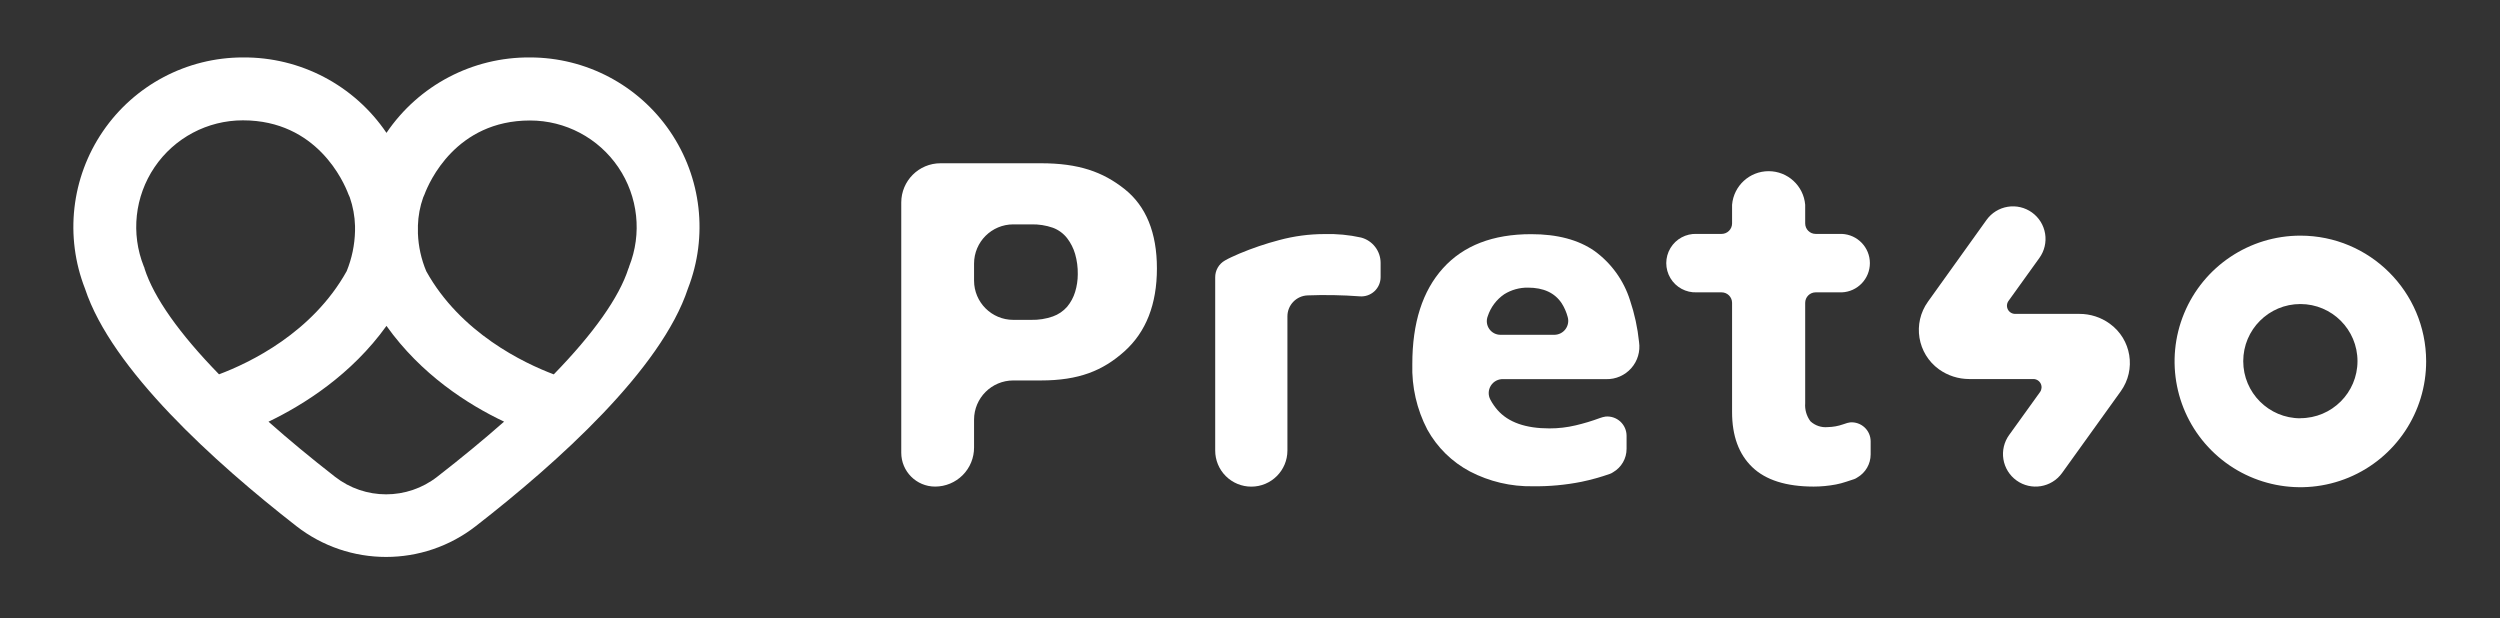 <?xml version="1.0" encoding="UTF-8"?>
<svg width="477px" height="118px" viewBox="0 0 477 118" version="1.1" xmlns="http://www.w3.org/2000/svg" xmlns:xlink="http://www.w3.org/1999/xlink">
    <rect x="0" y="0" width="477" height="118" fill="#333333" stroke="none"/>
    <title>Artboard</title>
    <g id="Artboard" stroke="none" stroke-width="1" fill="none" fill-rule="evenodd">
        <g id="pretso-logo_1-2" transform="translate(14, 10)" fill="#FFFFFF" fill-rule="nonzero">
            <path d="M87.13,0.96 C76.167,0.872 65.887,6.273 59.74,15.35 C53.595,6.27 43.314,0.868 32.35,0.96 C21.661,0.956 11.66,6.234 5.632,15.062 C-0.397,23.889 -1.674,35.125 2.22,45.08 C7.29,60.47 26.92,78.2 42.53,90.37 C52.601,98.23 66.729,98.23 76.8,90.37 C92.47,78.19 112.18,60.46 117.26,45.05 C121.141,35.098 119.858,23.872 113.831,15.053 C107.804,6.234 97.812,0.96 87.13,0.96 L87.13,0.96 Z M13.58,41.21 C13.58,41.08 13.49,40.96 13.44,40.84 C10.938,34.571 11.709,27.469 15.498,21.883 C19.287,16.296 25.6,12.954 32.35,12.96 C46.48,12.96 51.6,24.72 52.48,27.07 C52.555,27.269 52.641,27.462 52.74,27.65 C53.352,29.411 53.689,31.256 53.74,33.12 C53.74,33.44 53.74,33.75 53.74,34.07 C53.681,36.699 53.142,39.295 52.15,41.73 C45.6,53.5 33.65,59.22 27.79,61.42 C20.23,53.66 15.35,46.77 13.58,41.25 L13.58,41.21 Z M69.43,80.96 C63.694,85.438 55.646,85.438 49.91,80.96 C45.29,77.36 41.063,73.86 37.23,70.46 C44.02,67.2 53.08,61.46 59.74,52.18 C66.35,61.47 75.27,67.18 82.18,70.45 C78.333,73.843 74.083,77.347 69.43,80.96 Z M106.04,40.87 C106.04,40.99 105.94,41.11 105.9,41.24 C104.13,46.75 99.24,53.64 91.66,61.43 C85.98,59.29 73.87,53.54 67.33,41.75 C66.37,39.462 65.831,37.019 65.74,34.54 C65.74,34.04 65.74,33.53 65.74,33.01 C65.796,31.192 66.133,29.394 66.74,27.68 C66.83,27.49 66.91,27.3 66.99,27.11 C67.87,24.75 72.99,12.99 87.12,12.99 C93.87,12.984 100.183,16.326 103.972,21.913 C107.761,27.499 108.532,34.601 106.03,40.87 L106.04,40.87 Z" id="Shape"></path>
            <path d="M200.54,26.05 C196.41,22.79 191.83,21.15 184.61,21.15 L165.45,21.15 C161.313,21.15 157.96,24.503 157.96,28.64 L157.96,76.38 C157.96,79.948 160.852,82.84 164.42,82.84 L164.42,82.84 C166.401,82.84 168.3,82.049 169.695,80.643 C171.09,79.236 171.866,77.331 171.85,75.35 L171.85,70.08 C171.85,65.943 175.203,62.59 179.34,62.59 L184.61,62.59 C191.83,62.59 196.41,60.74 200.54,57.04 C204.67,53.34 206.74,48.04 206.74,41.22 C206.74,34.4 204.67,29.32 200.54,26.05 Z M191.13,45.71 C190.815,46.741 190.298,47.7 189.61,48.53 C188.874,49.37 187.933,50.007 186.88,50.38 C185.557,50.842 184.161,51.062 182.76,51.03 L179.34,51.03 C175.203,51.03 171.85,47.677 171.85,43.54 L171.85,40.3 C171.85,36.163 175.203,32.81 179.34,32.81 L182.76,32.81 C184.161,32.775 185.556,32.992 186.88,33.45 C187.958,33.85 188.903,34.543 189.61,35.45 C190.298,36.347 190.813,37.365 191.13,38.45 C191.491,39.711 191.663,41.019 191.64,42.33 C191.639,43.476 191.467,44.615 191.13,45.71 L191.13,45.71 Z" id="Shape"></path>
            <path d="M238.72,34.66 C235.799,34.661 232.89,35.048 230.07,35.81 C227.469,36.492 224.919,37.358 222.44,38.4 C221.39,38.86 220.44,39.28 219.74,39.69 C218.557,40.348 217.834,41.606 217.86,42.96 L217.86,75.96 C217.857,77.788 218.582,79.542 219.875,80.835 C221.168,82.128 222.922,82.853 224.75,82.85 L224.75,82.85 C228.555,82.85 231.64,79.765 231.64,75.96 L231.64,50.36 C231.639,48.197 233.358,46.425 235.52,46.36 L235.52,46.36 C237.06,46.3 238.7,46.28 240.42,46.31 C242.14,46.34 243.81,46.42 245.42,46.54 L245.42,46.54 C246.448,46.63 247.467,46.283 248.228,45.586 C248.989,44.888 249.421,43.902 249.42,42.87 L249.42,40.16 C249.421,37.883 247.883,35.894 245.68,35.32 L245.68,35.32 C243.396,34.816 241.058,34.594 238.72,34.66 Z" id="Path"></path>
            <path d="M424.91,34.96 C415.198,34.96 406.444,40.813 402.732,49.787 C399.02,58.762 401.083,69.088 407.957,75.948 C414.832,82.808 425.163,84.849 434.129,81.119 C443.096,77.388 448.93,68.622 448.91,58.91 C448.882,45.675 438.145,34.96 424.91,34.96 L424.91,34.96 Z M424.91,69.81 C418.89,69.81 414.01,64.93 414.01,58.91 C414.01,52.89 418.89,48.01 424.91,48.01 C430.93,48.01 435.81,52.89 435.81,58.91 C435.799,64.922 430.922,69.79 424.91,69.79 L424.91,69.81 Z" id="Shape"></path>
            <path d="M382.74,49.89 L370.49,49.89 C369.904,49.891 369.368,49.564 369.1,49.043 C368.832,48.523 368.878,47.896 369.22,47.42 L375.12,39.21 C376.082,37.872 376.473,36.207 376.207,34.581 C375.94,32.955 375.039,31.501 373.7,30.54 L373.7,30.54 C372.362,29.578 370.697,29.187 369.071,29.453 C367.445,29.72 365.991,30.621 365.03,31.96 L353.86,47.55 C350.875,51.698 351.815,57.481 355.96,60.47 L355.96,60.47 C357.637,61.671 359.647,62.317 361.71,62.32 L373.97,62.32 C374.556,62.323 375.091,62.653 375.358,63.174 C375.625,63.696 375.58,64.323 375.24,64.8 L369.34,73 C368.377,74.337 367.984,76.001 368.249,77.627 C368.513,79.253 369.413,80.707 370.75,81.67 L370.75,81.67 C373.537,83.676 377.422,83.045 379.43,80.26 L390.64,64.66 C393.622,60.512 392.678,54.732 388.53,51.75 L388.53,51.75 C386.846,50.531 384.819,49.88 382.74,49.89 L382.74,49.89 Z" id="Path"></path>
            <path d="M272.86,62.34 L292.46,62.34 C294.284,62.383 296.034,61.619 297.243,60.252 C298.452,58.886 298.996,57.055 298.73,55.25 C298.453,52.544 297.876,49.878 297.01,47.3 C295.82,43.524 293.451,40.229 290.25,37.9 C287.17,35.747 283.127,34.673 278.12,34.68 C270.84,34.68 265.243,36.843 261.33,41.17 C257.417,45.497 255.463,51.6 255.47,59.48 C255.341,63.816 256.325,68.113 258.33,71.96 C260.209,75.361 263.037,78.141 266.47,79.96 C270.172,81.887 274.297,82.856 278.47,82.78 C281.578,82.821 284.681,82.536 287.73,81.93 C289.571,81.547 291.385,81.043 293.16,80.42 C293.38,80.342 293.589,80.234 293.78,80.1 C295.373,79.18 296.353,77.479 296.35,75.64 L296.35,73.16 C296.354,72.126 295.923,71.138 295.162,70.438 C294.401,69.738 293.38,69.39 292.35,69.48 C291.971,69.538 291.599,69.635 291.24,69.77 C289.734,70.329 288.194,70.794 286.63,71.16 C284.992,71.549 283.314,71.743 281.63,71.74 C277.09,71.74 273.793,70.577 271.74,68.25 C271.203,67.64 270.74,66.968 270.36,66.25 C269.906,65.401 269.946,64.374 270.465,63.563 C270.983,62.752 271.899,62.284 272.86,62.34 Z M269.86,50.34 C270.418,48.631 271.525,47.154 273.01,46.14 C274.365,45.296 275.934,44.859 277.53,44.88 C280.51,44.88 282.66,45.88 283.98,47.88 C284.484,48.678 284.865,49.548 285.11,50.46 C285.35,51.263 285.196,52.133 284.696,52.806 C284.196,53.479 283.408,53.877 282.57,53.88 L272.31,53.88 C271.448,53.889 270.637,53.469 270.146,52.76 C269.655,52.051 269.548,51.144 269.86,50.34 L269.86,50.34 Z" id="Shape"></path>
            <path d="M339.01,70.59 C338.637,70.644 338.271,70.741 337.92,70.88 L337.67,70.96 C336.729,71.295 335.739,71.474 334.74,71.49 C333.529,71.611 332.323,71.207 331.43,70.38 C330.69,69.389 330.335,68.163 330.43,66.93 L330.43,47.78 C330.43,46.675 331.325,45.78 332.43,45.78 L337.43,45.78 C340.417,45.653 342.774,43.195 342.774,40.205 C342.774,37.215 340.417,34.757 337.43,34.63 L332.43,34.63 C331.325,34.63 330.43,33.735 330.43,32.63 L330.43,29.07 C330.123,25.446 327.092,22.661 323.455,22.661 C319.818,22.661 316.787,25.446 316.48,29.07 L316.48,32.63 C316.48,33.735 315.585,34.63 314.48,34.63 L309.74,34.63 C307.692,34.543 305.761,35.586 304.711,37.347 C303.661,39.108 303.661,41.302 304.711,43.063 C305.761,44.824 307.692,45.867 309.74,45.78 L314.48,45.78 C315.585,45.78 316.48,46.675 316.48,47.78 L316.48,68.63 C316.48,73.163 317.763,76.663 320.33,79.13 C322.897,81.597 326.8,82.833 332.04,82.84 C333.463,82.837 334.882,82.703 336.28,82.44 C336.958,82.311 337.627,82.133 338.28,81.91 L338.28,81.91 C338.78,81.76 339.28,81.6 339.77,81.42 C339.988,81.344 340.193,81.236 340.38,81.1 C341.95,80.196 342.919,78.522 342.92,76.71 L342.92,74.19 C342.915,73.182 342.49,72.222 341.749,71.539 C341.007,70.856 340.015,70.512 339.01,70.59 Z" id="Path"></path>
        </g>
    </g>
</svg>